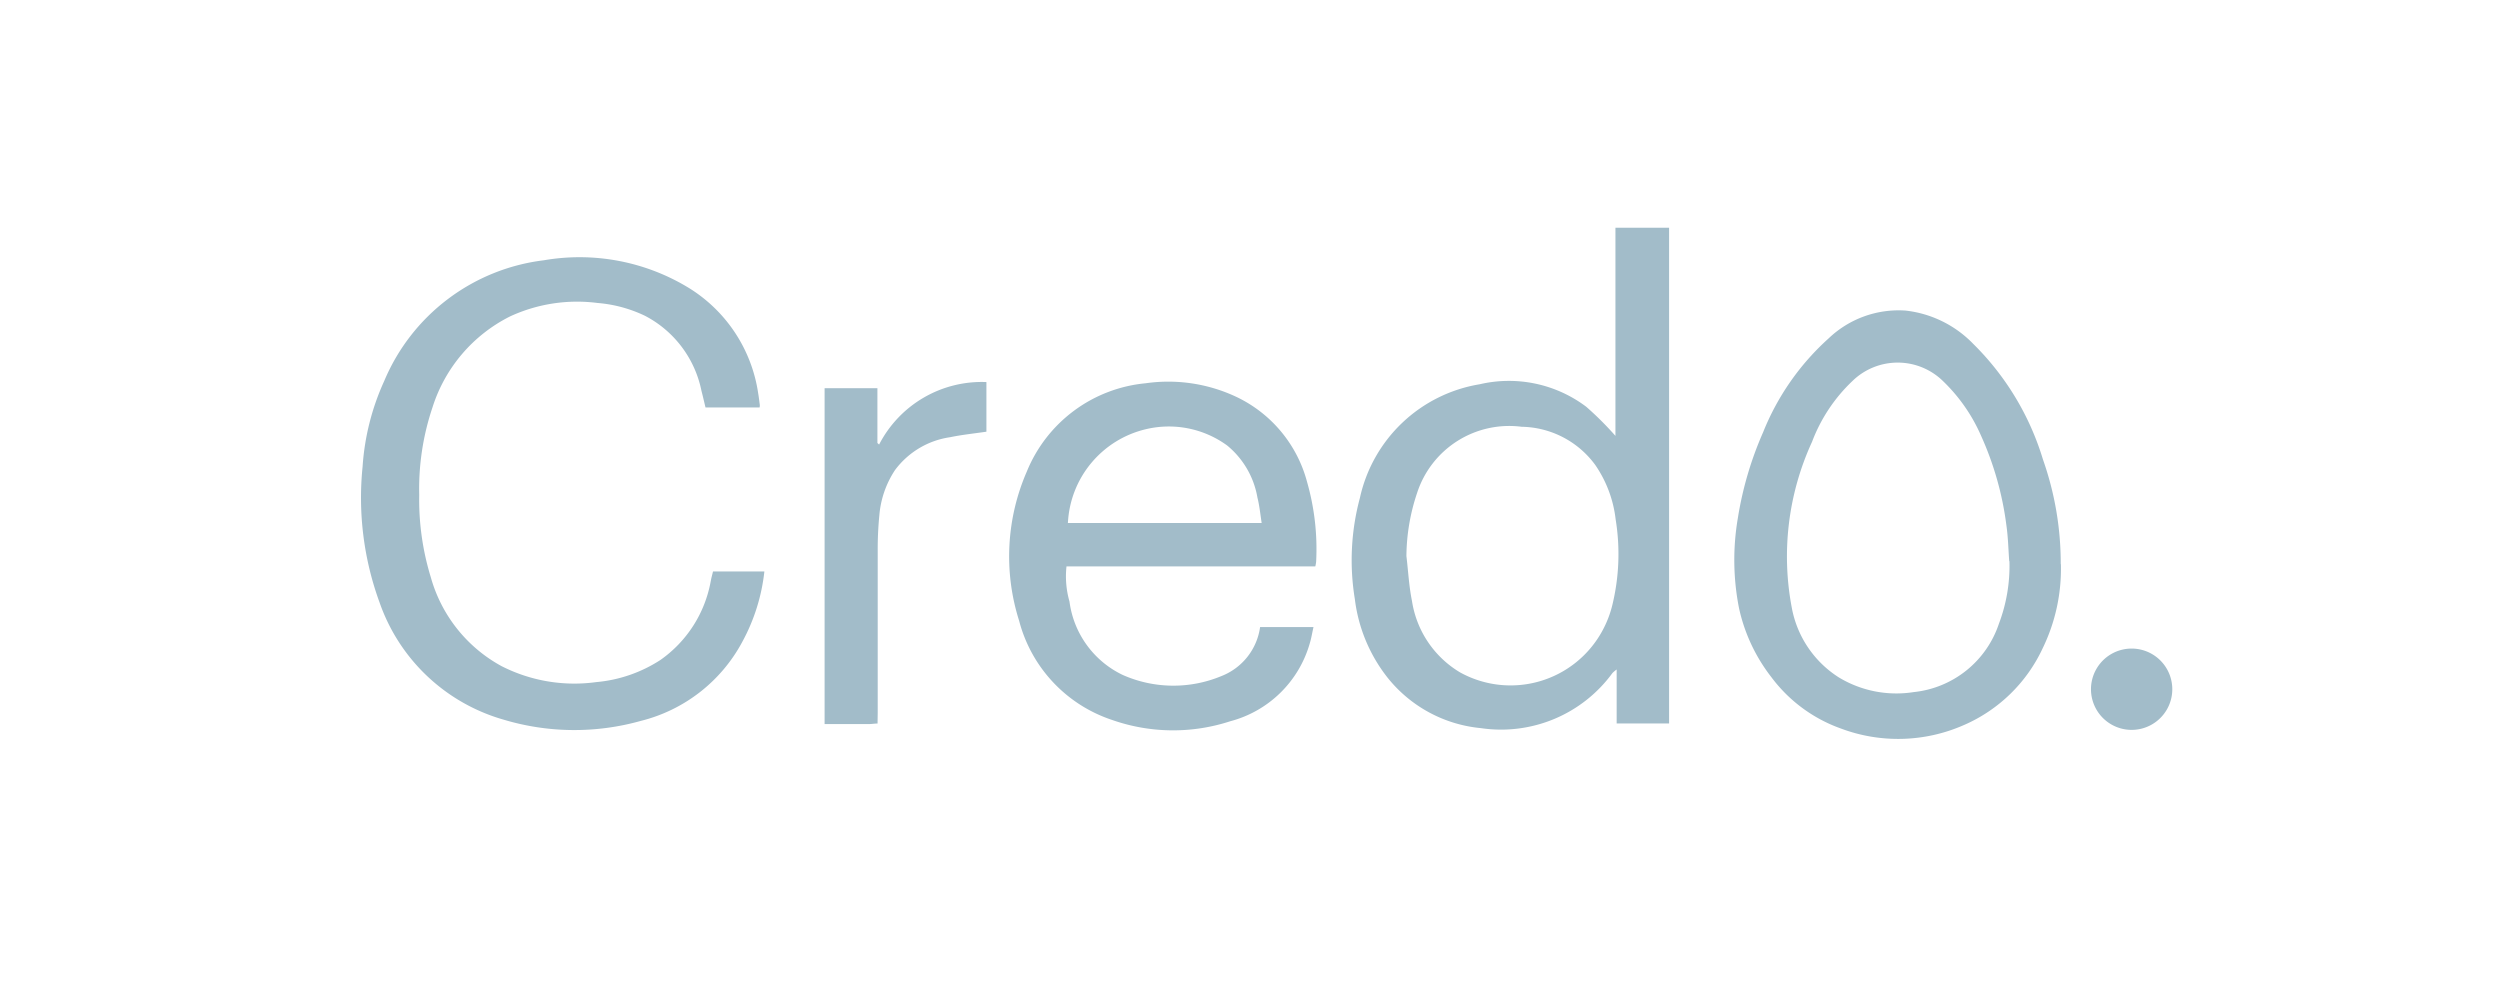 <svg xmlns="http://www.w3.org/2000/svg" xmlns:xlink="http://www.w3.org/1999/xlink" width="226" height="89" viewBox="0 0 226 89">
  <defs>
    <clipPath id="clip-path">
      <rect id="Rectangle_17227" data-name="Rectangle 17227" width="226" height="89" transform="translate(0 0)" fill="none"/>
    </clipPath>
  </defs>
  <g id="CredoLogo" transform="translate(0)">
    <g id="Group_9579" data-name="Group 9579" transform="translate(0 0)" clip-path="url(#clip-path)">
      <path id="Path_48292" data-name="Path 48292" d="M87.234,9.8V54.616h-4.74V49.735a2.969,2.969,0,0,0-.382.323,12.462,12.462,0,0,1-11.9,4.978,12.26,12.26,0,0,1-8.472-4.619,14.236,14.236,0,0,1-2.914-7.048,21.658,21.658,0,0,1,.457-9.142A13.3,13.3,0,0,1,70.109,23.952a11.616,11.616,0,0,1,9.641,2.038,29.159,29.159,0,0,1,2.634,2.628V9.8ZM63.491,39.507c.161,1.344.23,2.71.5,4.035A9.121,9.121,0,0,0,68.341,50,9.441,9.441,0,0,0,81.2,46.241a9.607,9.607,0,0,0,.914-2.378,19.447,19.447,0,0,0,.29-7.684,10.848,10.848,0,0,0-1.841-4.928A8.415,8.415,0,0,0,73.9,27.794a8.751,8.751,0,0,0-9.441,5.966,18.242,18.242,0,0,0-.971,5.737Z" transform="translate(63.652 10.786)" fill="#a2bcc9"/>
      <path id="Path_48293" data-name="Path 48293" d="M51.668,24.654H46.778c-.121-.5-.236-1.01-.367-1.508a9.836,9.836,0,0,0-5.12-6.787,12.2,12.2,0,0,0-4.281-1.153,14.429,14.429,0,0,0-7.892,1.212,13.874,13.874,0,0,0-7.02,8.226,23.061,23.061,0,0,0-1.2,7.923,23.847,23.847,0,0,0,1.05,7.445,13.185,13.185,0,0,0,6.387,8.022,14.511,14.511,0,0,0,8.575,1.445,12.688,12.688,0,0,0,5.792-2,11.094,11.094,0,0,0,4.54-7.075c.029-.139.052-.271.086-.41s.081-.317.127-.515H52.1a17.2,17.2,0,0,1-1.991,6.352,14.328,14.328,0,0,1-9.182,7.157,22.216,22.216,0,0,1-12.386-.109A16.741,16.741,0,0,1,17.307,42.265,27.571,27.571,0,0,1,15.779,30a22.154,22.154,0,0,1,1.952-7.734A18.015,18.015,0,0,1,32.164,11.347a18.961,18.961,0,0,1,13.108,2.5,13.5,13.5,0,0,1,6.268,9.53c.063.351.1.71.148,1.063a1.266,1.266,0,0,1-.021.216" transform="translate(17 12.182)" fill="#a2bcc9"/>
      <path id="Path_48294" data-name="Path 48294" d="M104.634,36.3a16.434,16.434,0,0,1-1.659,7.629,14,14,0,0,1-7.076,6.9,14.723,14.723,0,0,1-11.2.311,13.483,13.483,0,0,1-6.233-4.619,15.554,15.554,0,0,1-2.933-6.262,22.48,22.48,0,0,1-.109-8.083,31.489,31.489,0,0,1,2.29-7.8,22.816,22.816,0,0,1,5.92-8.484,9.161,9.161,0,0,1,6.955-2.517,10.063,10.063,0,0,1,6.11,3,24.735,24.735,0,0,1,6.314,10.463,28.236,28.236,0,0,1,1.607,9.461Zm-4.671-.267c-.079-1.073-.1-2.159-.253-3.224a28.387,28.387,0,0,0-2.29-8.113,15.4,15.4,0,0,0-3.436-4.939,5.856,5.856,0,0,0-8.209,0,14.735,14.735,0,0,0-3.638,5.485,24.805,24.805,0,0,0-1.826,15.017,9.5,9.5,0,0,0,4.26,6.285,10.052,10.052,0,0,0,6.75,1.321,9.109,9.109,0,0,0,7.708-6.176,14.772,14.772,0,0,0,.954-5.659Z" transform="translate(81.671 14.701)" fill="#a2bcc9"/>
      <path id="Path_48295" data-name="Path 48295" d="M71.382,33.123H48.889a8.279,8.279,0,0,0,.271,3.182,8.584,8.584,0,0,0,4.818,6.636,11.3,11.3,0,0,0,8.913.1,5.574,5.574,0,0,0,3.5-4.434h4.828c-.121.521-.192,1-.332,1.456A10.166,10.166,0,0,1,63.7,47.122,16.639,16.639,0,0,1,52.993,47a12.874,12.874,0,0,1-8.385-8.957A19.213,19.213,0,0,1,45.3,24.557,12.909,12.909,0,0,1,56.047,16.57a14.437,14.437,0,0,1,8.207,1.235,11.877,11.877,0,0,1,6.377,7.665,22.055,22.055,0,0,1,.827,7.226,2.991,2.991,0,0,1-.075.426M49,29.2H66.531c-.123-.815-.2-1.578-.382-2.3a7.793,7.793,0,0,0-2.73-4.7,8.95,8.95,0,0,0-7.372-1.473,9.166,9.166,0,0,0-7.028,8.453Z" transform="translate(47.522 18.077)" fill="#a2bcc9"/>
      <path id="Path_48296" data-name="Path 48296" d="M40.5,47.317c-.292,0-.505.046-.718.046H35.713V17h4.774v4.957l.154.139a10.441,10.441,0,0,1,9.7-5.649v4.487c-1.144.168-2.221.277-3.288.5a7.55,7.55,0,0,0-4.978,2.974,8.709,8.709,0,0,0-1.413,4.084,31.212,31.212,0,0,0-.148,3.155V46.362Z" transform="translate(38.831 18.091)" fill="#a2bcc9"/>
      <path id="Path_48297" data-name="Path 48297" d="M94.222,35.278a3.675,3.675,0,1,1,.006,0Z" transform="translate(98.475 30.703)" fill="#a2bcc9"/>
    </g>
  </g>
</svg>
